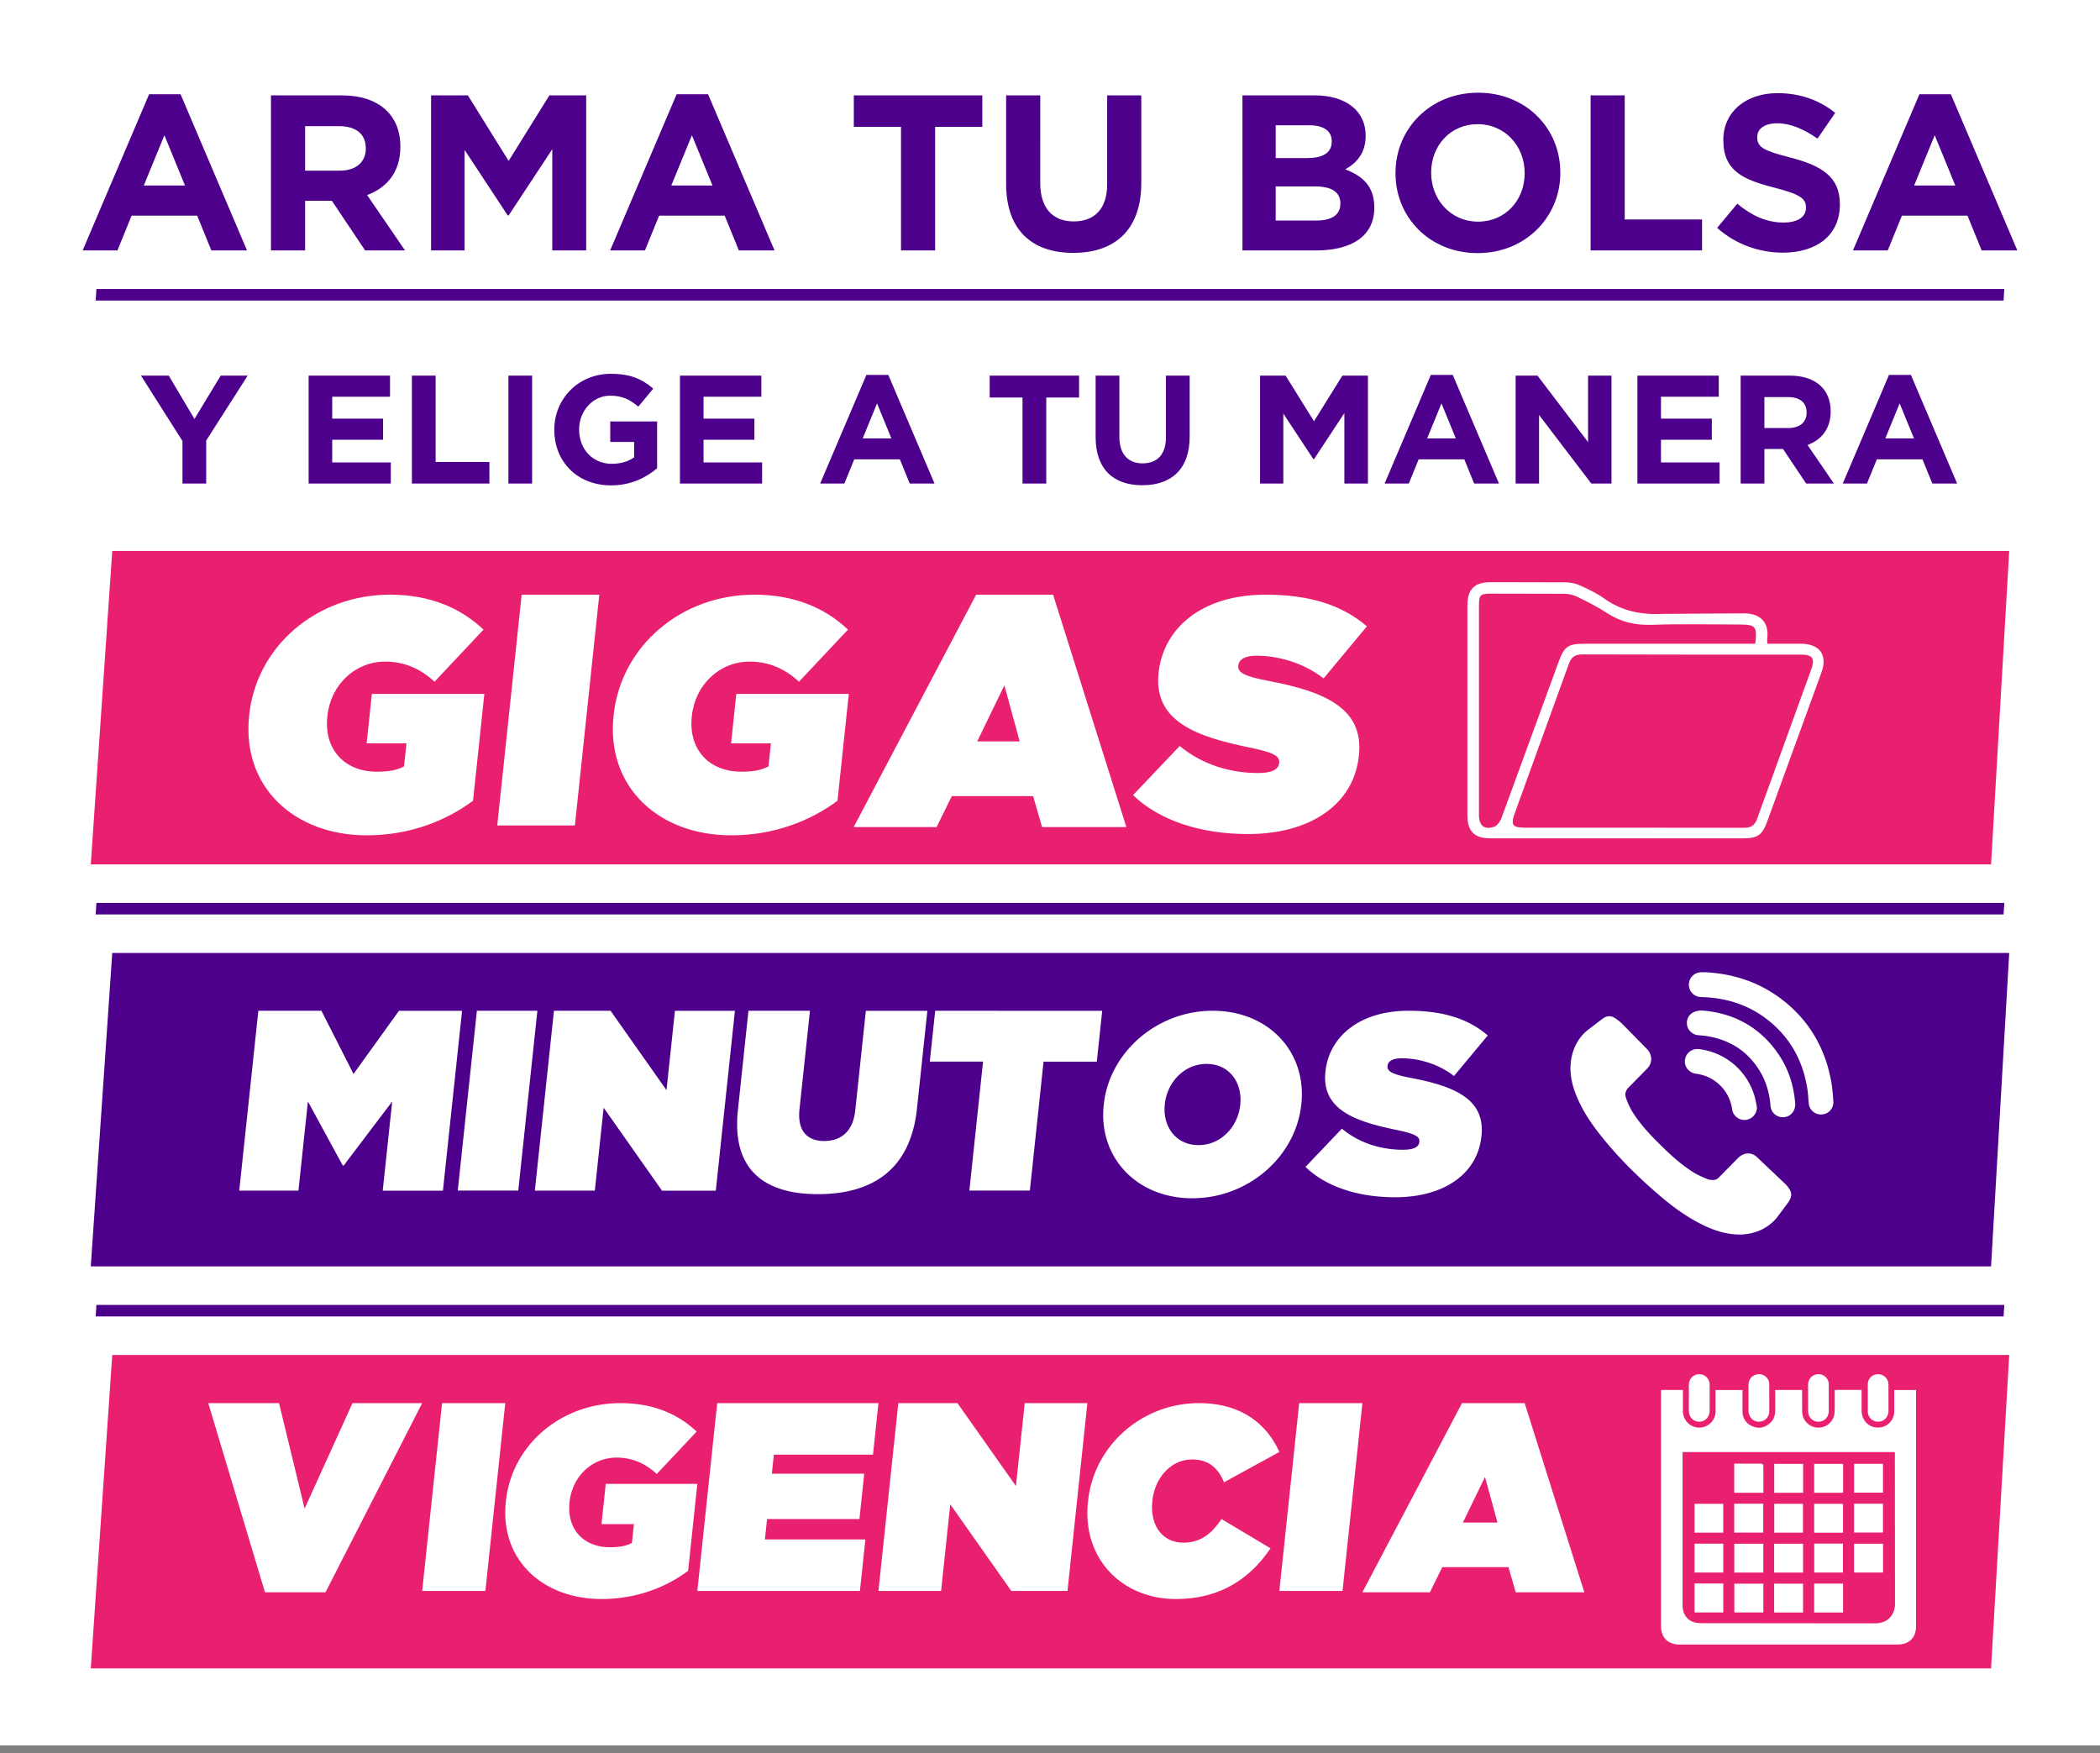 <svg xmlns="http://www.w3.org/2000/svg" width="218" height="182" fill="none" xmlns:v="https://vecta.io/nano"><rect width="100%" height="100%" fill="#808080" stroke="none"/><path fill="#fff" d="M0 0h218v181.201H0z"/><path d="M25.645 26l-6.9-16.215h-3.266L8.579 26h3.611l1.472-3.611h6.808L21.942 26h3.703zm-6.44-6.739h-4.278l2.139-5.221 2.139 5.221zM42.045 26l-3.933-5.75c2.047-.759 3.45-2.392 3.45-4.991v-.046c0-3.312-2.277-5.313-6.072-5.313h-7.36V26h3.542v-5.152h2.783L37.905 26h4.14zm-4.071-10.557c0 1.357-.989 2.277-2.714 2.277h-3.588v-4.623h3.519c1.725 0 2.783.782 2.783 2.3v.046zM60.851 26V9.9h-3.818l-4.232 6.808L48.569 9.9h-3.818V26h3.473V15.558l4.485 6.808h.092l4.531-6.877V26h3.519zm19.554 0l-6.9-16.215h-3.266L63.339 26h3.611l1.472-3.611h6.808L76.702 26h3.703zm-6.44-6.739h-4.278l2.139-5.221 2.139 5.221zm28.01-6.095V9.9h-13.34v3.266h4.899V26h3.542V13.166h4.899zm16.501 5.819V9.9h-3.542v9.223c0 2.553-1.311 3.864-3.473 3.864s-3.473-1.357-3.473-3.979V9.9h-3.542v9.2c0 4.738 2.645 7.153 6.969 7.153s7.061-2.392 7.061-7.268zm24.188 2.599v-.046c0-2.162-1.15-3.243-3.013-3.956 1.15-.644 2.116-1.656 2.116-3.473v-.046c0-2.53-2.024-4.163-5.313-4.163h-7.475V26h7.659c3.634 0 6.026-1.472 6.026-4.416zm-4.416-6.877c0 1.196-.989 1.702-2.553 1.702h-3.266v-3.404h3.496c1.495 0 2.323.598 2.323 1.656v.046zm.897 6.44c0 1.196-.943 1.748-2.507 1.748h-4.209v-3.542h4.094c1.817 0 2.622.667 2.622 1.748v.046zm22.832-3.197v-.046c0-4.577-3.565-8.28-8.533-8.28s-8.579 3.749-8.579 8.326v.046c0 4.577 3.565 8.28 8.533 8.28s8.579-3.749 8.579-8.326zm-3.703.046c0 2.76-1.978 5.014-4.83 5.014s-4.876-2.3-4.876-5.06v-.046c0-2.76 1.978-5.014 4.83-5.014s4.876 2.3 4.876 5.06v.046zM176.688 26v-3.22h-8.027V9.9h-3.542V26h11.569zm14.309-4.761v-.046c0-2.806-1.84-3.979-5.106-4.83-2.783-.713-3.473-1.058-3.473-2.116v-.046c0-.782.713-1.403 2.07-1.403s2.76.598 4.186 1.587l1.84-2.668c-1.633-1.311-3.634-2.047-5.98-2.047-3.289 0-5.635 1.932-5.635 4.853v.046c0 3.197 2.093 4.094 5.336 4.922 2.691.69 3.243 1.15 3.243 2.047v.046c0 .943-.874 1.518-2.323 1.518-1.84 0-3.358-.759-4.807-1.955l-2.093 2.507c1.932 1.725 4.393 2.576 6.831 2.576 3.473 0 5.911-1.794 5.911-4.991zM209.42 26l-6.9-16.215h-3.266L192.354 26h3.611l1.472-3.611h6.808L205.717 26h3.703zm-6.44-6.739h-4.278l2.139-5.221 2.139 5.221zm5.011 11.937H9.933L10.008 30h198.059l-.076 1.198zm-182.282 7.8h-2.8l-2.72 4.496-2.672-4.496h-2.88l4.304 6.784v4.416h2.464v-4.464l4.304-6.736zm14.858 11.2v-2.192h-6.08v-2.352h5.28v-2.192h-5.28V41.19h6v-2.192h-8.448v11.2h8.528zm10.239 0v-2.24h-5.584v-8.96h-2.464v11.2h8.048zm4.434 0v-11.2h-2.464v11.2h2.464zm12.975-1.584V43.75h-4.864v2.128h2.48v1.6c-.624.448-1.424.672-2.32.672-1.984 0-3.392-1.504-3.392-3.552v-.032c0-1.904 1.424-3.488 3.216-3.488 1.296 0 2.064.416 2.928 1.136l1.552-1.872c-1.168-.992-2.384-1.536-4.4-1.536-3.392 0-5.872 2.608-5.872 5.792v.032c0 3.312 2.4 5.76 5.888 5.76 2.048 0 3.632-.8 4.784-1.776zm10.899 1.584v-2.192h-6.08v-2.352h5.28v-2.192h-5.28V41.19h6v-2.192h-8.448v11.2h8.528zm17.9 0l-4.8-11.28h-2.272l-4.8 11.28h2.512l1.024-2.512h4.736l1.024 2.512h2.576zm-4.48-4.688h-2.976l1.488-3.632 1.488 3.632zm19.485-4.24v-2.272h-9.28v2.272h3.408v8.928h2.464V41.27h3.408zm11.479 4.048v-6.32h-2.464v6.416c0 1.776-.912 2.688-2.416 2.688s-2.416-.944-2.416-2.768v-6.336h-2.464v6.4c0 3.296 1.84 4.976 4.848 4.976s4.912-1.664 4.912-5.056zm18.507 4.88v-11.2h-2.656l-2.944 4.736-2.944-4.736h-2.656v11.2h2.416v-7.264l3.12 4.736h.064l3.152-4.784v7.312h2.448zm13.603 0l-4.8-11.28h-2.272l-4.8 11.28h2.512l1.024-2.512h4.736l1.024 2.512h2.576zm-4.48-4.688h-2.976l1.488-3.632 1.488 3.632zm16.16 4.688v-11.2h-2.432v6.896l-5.248-6.896h-2.272v11.2h2.432v-7.12l5.424 7.12h2.096zm11.217 0v-2.192h-6.08v-2.352h5.28v-2.192h-5.28V41.19h6v-2.192h-8.448v11.2h8.528zm11.871 0l-2.736-4c1.424-.528 2.4-1.664 2.4-3.472v-.032c0-2.304-1.584-3.696-4.224-3.696h-5.12v11.2h2.464v-3.584h1.936l2.4 3.584h2.88zm-2.832-7.344c0 .944-.688 1.584-1.888 1.584h-2.496v-3.216h2.448c1.2 0 1.936.544 1.936 1.6v.032zm15.626 7.344l-4.8-11.28h-2.272l-4.8 11.28h2.512l1.024-2.512h4.736l1.024 2.512h2.576zm-4.48-4.688h-2.976l1.488-3.632 1.488 3.632z" fill="#4d008c"/><path d="M11.652 57.198L9.424 89.733h197.267l1.885-32.536H11.652z" fill="#e92070"/><g fill="#fff"><path d="M25.86 74.3l.007-.069c.756-7.153 7.005-12.495 14.617-12.495 4.134 0 7.33 1.369 9.708 3.628l-5.084 5.407c-1.443-1.335-3.12-2.087-5.117-2.087-3.135 0-5.662 2.395-6.005 5.646l-.007.069c-.358 3.388 1.772 5.715 5.147 5.715 1.378 0 2.157-.205 2.814-.548l.254-2.395H38.06l.543-5.134H50.28l-1.174 11.089c-2.841 2.122-6.648 3.594-11.023 3.594-7.508.004-13.003-4.993-12.222-12.42zm28.293-12.563h8.06l-2.534 23.957h-8.06l2.534-23.957zM63.694 74.3l.007-.069c.756-7.153 7.005-12.495 14.617-12.495 4.134 0 7.33 1.369 9.709 3.628l-5.085 5.407c-1.443-1.335-3.12-2.087-5.117-2.087-3.135 0-5.662 2.395-6.005 5.646l-.007.069c-.358 3.388 1.772 5.715 5.148 5.715 1.377 0 2.157-.205 2.813-.548l.254-2.395h-4.134l.543-5.134h11.677L86.94 83.126c-2.842 2.122-6.648 3.594-11.024 3.594-7.508.004-13.008-4.993-12.222-12.42zm37.639-12.563h7.987l7.609 24.129h-8.749l-.934-3.217h-8.439l-1.58 3.217h-8.608l12.714-24.129zm4.52 15.23l-1.589-5.818-2.82 5.818h4.409zm11.766 5.578l4.845-5.1c2.407 1.985 5.318 2.806 8.145 2.806 1.447 0 2.107-.377 2.176-1.026l.007-.069c.073-.685-.648-1.062-3.174-1.573-5.292-1.096-9.883-2.636-9.348-7.701l.007-.069c.481-4.552 4.437-8.077 11.085-8.077 4.65 0 7.978 1.095 10.536 3.286L137.4 70.43c-2.1-1.643-4.744-2.361-6.983-2.361-1.203 0-1.8.411-1.862.992l-.008.069c-.068.648.543 1.062 3.041 1.54 6.046 1.129 9.991 2.909 9.481 7.735l-.007.069c-.532 5.031-5.026 8.112-11.502 8.112-4.894-.002-9.158-1.37-11.941-4.039z"/><path d="M183.351 66.967h3.628c1.84.018 2.592 1.087 1.978 2.785l-5.636 15.487c-.488 1.339-.919 1.653-2.325 1.654h-26.268c-1.601 0-2.257-.663-2.257-2.258V62.823c0-1.574.674-2.241 2.268-2.245l7.889.016c.516.023 1.021.151 1.486.376.811.37 1.632.77 2.355 1.288 1.903 1.363 3.989 1.728 6.294 1.61l8.073-.053c1.812-.055 2.692.833 2.479 2.48-.021.181.018.366.036.672zM169.52 86.066l11.506.011c.794.005 1.24-.272 1.515-1.038l5.611-15.49c.454-1.253.113-1.732-1.212-1.733-7.547 0-15.094.011-22.641-.018-.85 0-1.289.289-1.573 1.082l-5.609 15.491c-.478 1.317-.217 1.692 1.175 1.694l11.228.001h0zm12.822-19.099c.247-2.021.031-2.272-1.814-2.272-3.001 0-6.005-.078-9.003.03-1.708.062-3.209-.272-4.633-1.203-.952-.626-1.98-1.142-3.005-1.647-.43-.222-.904-.348-1.388-.37l-7.704-.016c-1.213 0-1.404.191-1.404 1.401V84.61c0 1.203.654 1.739 1.777 1.344.354-.125.688-.599.833-.988l5.883-16.087c.622-1.703.91-1.91 2.701-1.911h17.761l-.004-.001z" stroke="#fff" stroke-width=".278" stroke-miterlimit="10"/></g><path d="M207.991 94.931H9.933l.075-1.198h198.059l-.076 1.198zm-196.339 4l-2.228 32.536h197.267l1.885-32.536H11.652z" fill="#4d008c"/><path d="M180.702 128.164c-1.393 0-2.562-.359-3.685-.882-1.747-.814-3.289-1.936-4.746-3.18-2.289-1.955-4.418-4.068-6.277-6.445-1.018-1.31-1.915-2.698-2.487-4.271-.441-1.216-.635-2.458-.337-3.743.253-1.085.78-2.008 1.653-2.712l1.541-1.174c.429-.322.88-.345 1.324-.039.254.169.492.36.712.572l2.569 2.612c.543.555.64 1.443-.031 2.086l-1.851 1.883c-.346.333-.437.709-.29 1.12a7.22 7.22 0 0 0 .625 1.368c.846 1.378 1.957 2.537 3.108 3.66 1.038 1.013 2.115 1.984 3.359 2.742.432.263.911.455 1.379.655.168.056.344.084.522.081a.78.78 0 0 0 .354-.056c.112-.045.213-.115.294-.206l2.005-2.031c.544-.55 1.343-.627 1.917-.107l3.045 2.885c.03.031.058.063.084.098.586.709.609 1.092.075 1.844l-1.122 1.499c-1.009 1.2-2.349 1.687-3.74 1.741zm-3.666-27.233c2.936.16 5.618 1.038 7.96 2.84 2.791 2.147 4.453 4.998 5.091 8.441.123.72.2 1.448.231 2.178a1.23 1.23 0 0 1-.076.487c-.057.155-.145.298-.258.419a1.26 1.26 0 0 1-.881.398 1.27 1.27 0 0 1-1.343-1.178l-.082-1.04c-.371-3.036-1.666-5.582-4.065-7.515-1.877-1.515-4.055-2.271-6.45-2.429l-.638-.029c-.331-.019-.641-.165-.865-.408a1.28 1.28 0 0 1-.339-.895c.007-.331.137-.646.368-.881a1.28 1.28 0 0 1 .875-.382l.472-.006zm-.345 3.975c3.249.249 6.057 1.706 8.01 4.654.997 1.506 1.511 3.184 1.656 4.978.061.747-.438 1.371-1.144 1.439-.172.02-.346.004-.512-.045s-.32-.133-.452-.244a1.29 1.29 0 0 1-.319-.403 1.27 1.27 0 0 1-.133-.497c-.112-1.286-.442-2.499-1.119-3.609-1.302-2.129-3.225-3.298-5.674-3.644l-.7-.066a1.28 1.28 0 0 1-.484-.133c-.152-.076-.286-.181-.397-.31s-.194-.277-.246-.438a1.28 1.28 0 0 1-.058-.499c.046-.68.625-1.199 1.572-1.183zm5.693 10.031c.007.331-.113.652-.334.899a1.31 1.31 0 0 1-.858.43 1.3 1.3 0 0 1-.903-.277c-.255-.202-.425-.493-.475-.815-.126-.944-.561-1.818-1.237-2.488s-1.554-1.097-2.499-1.215c-.748-.101-1.26-.735-1.161-1.442.103-.74.74-1.211 1.499-1.11a6.84 6.84 0 0 1 5.854 5.418l.114.6zM26.818 104.931h6.548l3.332 6.561 4.72-6.557h6.548l-1.985 18.674H39.73l.983-9.256-5.027 6.638h-.107l-3.615-6.641-.983 9.255h-6.146l1.984-18.674zm22.687 0h6.28l-1.983 18.666h-6.281l1.984-18.666zm8 0h5.877l5.807 8.243.876-8.237h6.226l-1.983 18.673h-5.582l-6.062-8.616-.915 8.608h-6.226l1.983-18.671zm19.098 10.292l1.093-10.292h6.386l-1.086 10.213c-.246 2.32.857 3.307 2.547 3.308s2.995-.906 3.24-3.172l1.1-10.346h6.386l-1.079 10.16c-.677 6.372-4.674 8.877-10.283 8.875s-8.961-2.559-8.304-8.746zm25.448-5.016h-5.53l.561-5.276 17.338.007-.561 5.276h-5.528l-1.422 13.381h-6.28l1.422-13.388zm12.525 4.505l.006-.053c.576-5.413 5.516-9.731 11.313-9.728s9.772 4.271 9.198 9.684l-.007.053c-.575 5.414-5.515 9.731-11.312 9.729s-9.772-4.272-9.198-9.685zm14.171.007l.005-.054c.235-2.213-1.082-4.213-3.497-4.215-2.388 0-4.102 1.972-4.334 4.159l-.005.052c-.235 2.214 1.083 4.215 3.497 4.216 2.389 0 4.102-1.972 4.334-4.154v-.004zm6.774 6.425l3.777-3.971c1.876 1.547 4.142 2.188 6.343 2.189 1.128 0 1.641-.293 1.695-.799l.007-.054c.056-.533-.503-.826-2.474-1.227-4.123-.855-7.698-2.057-7.279-6.003l.005-.054c.377-3.546 3.46-6.294 8.64-6.294 3.622 0 6.216.856 8.209 2.564l-3.507 4.211c-1.636-1.28-3.697-1.841-5.441-1.842-.939 0-1.403.32-1.451.773l-.006.053c-.053.507.422.827 2.369 1.203 4.71.882 7.784 2.271 7.384 6.03l-.006.053c-.416 3.92-3.918 6.319-8.964 6.316-3.811-.001-7.133-1.067-9.301-3.148z" fill="#fff"/><path d="M207.992 136.665H9.933l.075-1.198h198.059l-.075 1.198z" fill="#4d008c"/><path d="M11.652 140.665l-2.228 32.536h197.267l1.885-32.536H11.652z" fill="#e92070"/><path d="M21.621 145.665h7.345l2.656 10.948 4.971-10.948h7.233l-10.037 19.64h-6.281l-5.887-19.64zm24.268 0h6.561l-2.063 19.5h-6.56l2.062-19.5zm6.622 10.228l.006-.056c.616-5.822 5.702-10.172 11.898-10.172 3.364 0 5.966 1.111 7.902 2.954l-4.138 4.401c-1.175-1.087-2.541-1.7-4.165-1.7-2.552 0-4.608 1.951-4.889 4.597l-.005.055c-.292 2.758 1.443 4.653 4.19 4.653 1.122 0 1.759-.167 2.29-.446l.206-1.95h-3.365l.442-4.178h9.505l-.955 9.025c-2.314 1.727-5.412 2.926-8.972 2.926-6.113.003-10.589-4.064-9.95-10.109zm21.942-10.228h16.738l-.566 5.348h-10.29l-.209 1.978h9.589l-.498 4.708h-9.589l-.224 2.117h10.43l-.567 5.349H72.389l2.064-19.5zm18.8 0h6.14l6.071 8.608.911-8.608h6.504l-2.063 19.5h-5.831l-6.338-9-.952 8.997h-6.504l2.062-19.497zm19.689 10.228l.005-.056c.617-5.822 5.646-10.172 11.51-10.172 4.318 0 7.012 2.09 8.351 5.07l-5.744 3.147c-.582-1.393-1.516-2.367-3.311-2.367-2.215 0-3.875 1.922-4.123 4.262l-.006.056c-.268 2.535 1.057 4.317 3.217 4.317 1.851 0 2.993-1.002 3.959-2.452l5.091 3.037c-1.96 2.897-4.958 5.266-9.837 5.266-5.443.004-9.752-4.063-9.112-10.108zm21.926-10.228h6.561l-2.063 19.5h-6.558l2.06-19.5zm16.902 0h6.505l6.193 19.64h-7.121l-.756-2.614h-6.87l-1.283 2.614h-7.009l10.341-19.64zm3.683 12.398l-1.296-4.736-2.294 4.736h3.59zm16.986-13.766h2.263v2.193c-.003.368.114.728.333 1.025a1.7 1.7 0 0 0 .882.62 1.67 1.67 0 0 0 .776.046 1.69 1.69 0 0 0 .715-.306c.211-.156.383-.359.502-.594a1.7 1.7 0 0 0 .184-.755v-2.222h2.797v2.235a1.6 1.6 0 0 0 1.007 1.517c.642.288 1.236.185 1.771-.253.43-.348.613-.82.614-1.366V144.3h2.793v.706l.007 1.589c.017.427.196.831.501 1.13s.712.471 1.139.481.844-.135 1.163-.419a1.67 1.67 0 0 0 .555-1.105c.042-.627.017-1.26.022-1.891v-.496h2.789v2.167c.022 1.192 1.038 1.976 2.157 1.678.35-.095.659-.301.881-.588a1.66 1.66 0 0 0 .348-.999v-2.251h2.266v.394 24.103c0 1.214-.707 1.925-1.926 1.926h-22.627c-1.209 0-1.924-.723-1.924-1.937v-24.102l.012-.389zm2.227 6.446v.511 15.326c0 1.226.694 1.928 1.918 1.928l18.049.018c1.304.009 2.093-.843 2.085-2.07l-.013-15.287v-.426h-22.039zm.653-5.656v-1.324c.016-.648.484-1.11 1.102-1.097.597.008 1.052.471 1.058 1.099v2.684c-.007.648-.463 1.135-1.065 1.145-.618.012-1.085-.47-1.099-1.147v-1.36h.004zm6.192.05v-1.361c.013-.643.447-1.095 1.048-1.11a1.04 1.04 0 0 1 1.104 1.049l.005 2.796c.001.143-.027.285-.081.416s-.134.252-.235.353-.222.18-.354.234a1.06 1.06 0 0 1-.416.079c-.592 0-1.061-.494-1.071-1.136v-1.32zm6.187-.025v-1.361c.013-.634.458-1.079 1.066-1.084.142-.004.284.021.416.073a1.06 1.06 0 0 1 .354.232c.101.101.18.221.232.353a1.06 1.06 0 0 1 .074.417v2.759c-.007.631-.462 1.087-1.065 1.093s-1.069-.47-1.079-1.119l.002-1.363zm8.344.026v1.361c-.014.621-.481 1.09-1.071 1.093a1.03 1.03 0 0 1-.407-.074 1.05 1.05 0 0 1-.348-.224c-.1-.097-.18-.213-.235-.34a1.06 1.06 0 0 1-.086-.405v-2.869a1.04 1.04 0 0 1 .323-.725c.199-.19.465-.293.74-.286a1.06 1.06 0 0 1 .754.296c.202.194.32.46.327.741.012.238 0 .478 0 .717l.003.715zm-16.012 9.836v-3.03l2.848.007c.042.012.08.035.111.066s.053.07.064.112l.008 2.845h-3.031zm15.442-3.008v2.996h-2.996v-2.996h2.996zm-12.42 12.443v2.989h-3.011v-2.989h3.011zm4.131-12.437v2.997h-3.003v-2.997h3.003zm-7.153 7.134v-3h3.009v3h-3.009zm11.303-7.135v3h-3.004v-3h3.004zm-8.286 8.289v2.996h-3.013v-2.996h3.013zm-7.14 4.131h2.987v3.006h-2.987v-3.006zm8.266 3.012v-2.995h3.002v2.995h-3.002zm7.157-3.004v3.001h-3.001v-3.001h3.001zm4.14-8.293v2.993h-3v-2.993h3zm.006 4.156v2.99h-3.009v-2.99h3.009zm-16.584-1.149h-2.983v-2.995h2.983v2.995zm8.275-.001h-2.983v-2.993h2.983v2.993zm4.155.003h-2.994v-3.001h2.994v3.001zm-15.415 1.139h2.987v2.995h-2.987v-2.995zm8.265 3.002v-2.995h3.002v2.995h-3.002zm4.16-3.004h2.984v2.996h-2.984v-2.996z" fill="#fff"/></svg>